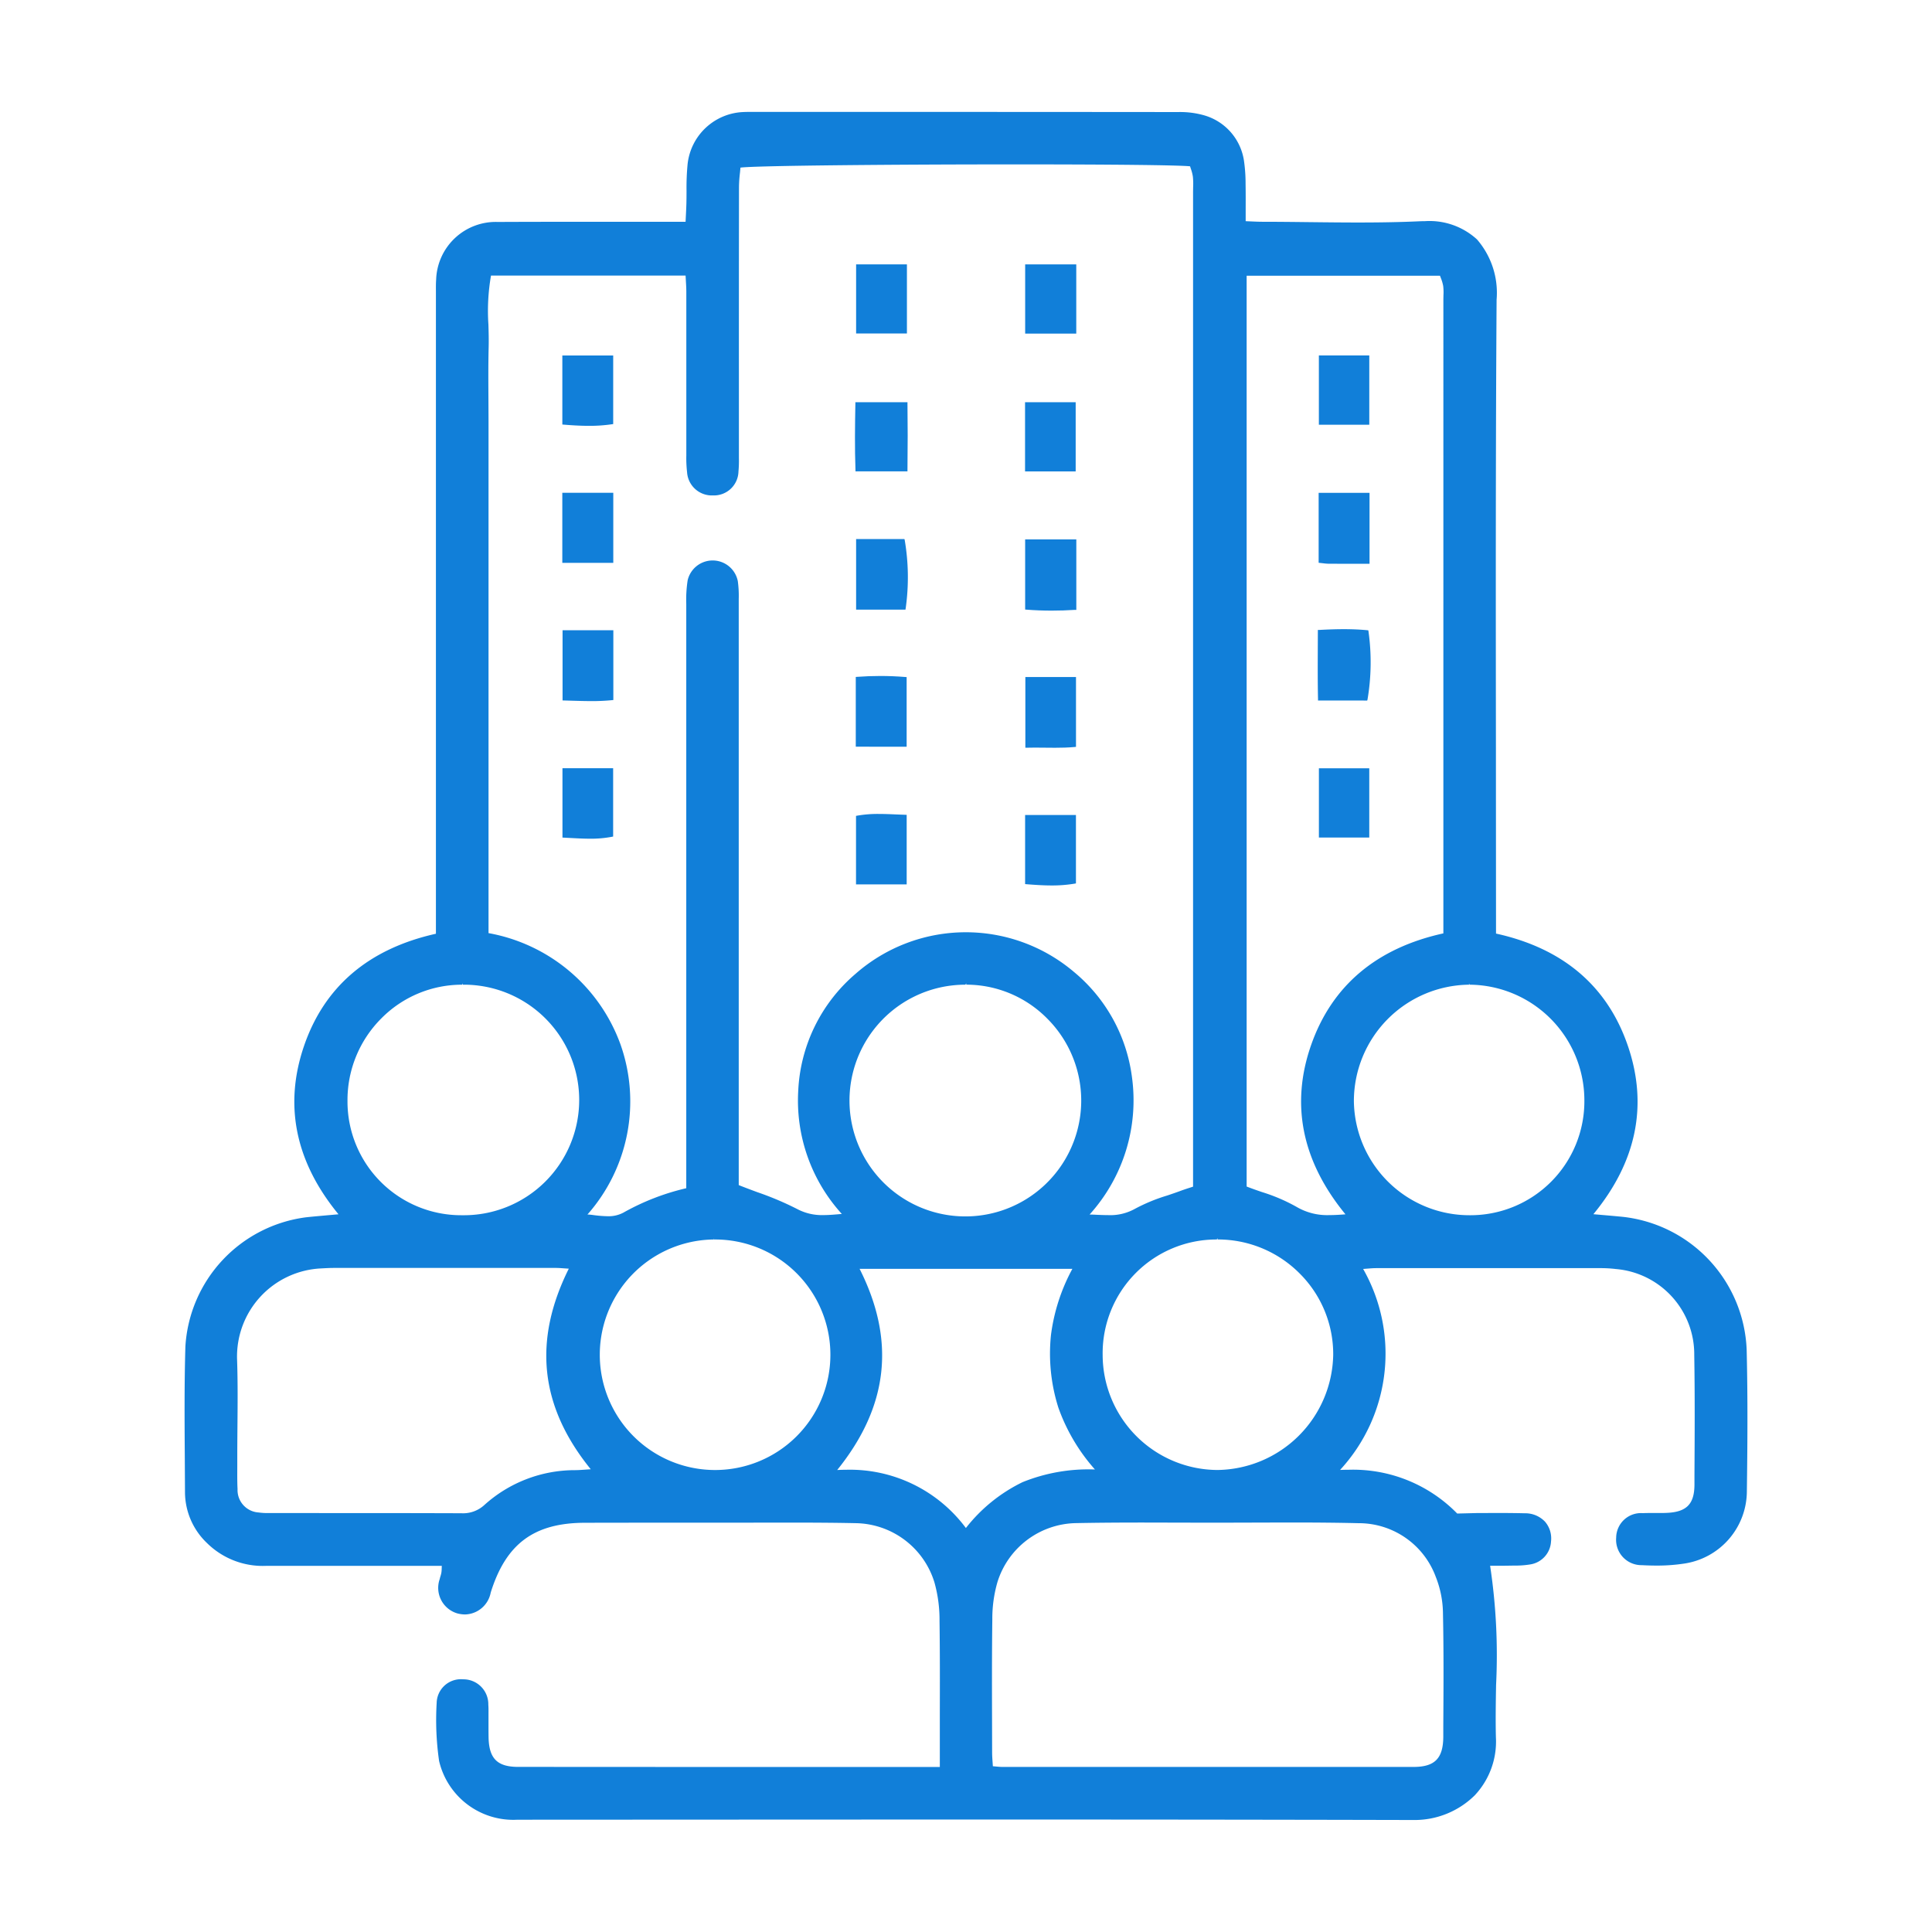 <svg xmlns="http://www.w3.org/2000/svg" width="138" height="138"><g id="Group_3155" data-name="Group 3155" transform="translate(-211 -193.247)"><rect id="Rectangle_534" data-name="Rectangle 534" width="138" height="138" transform="translate(211 193.247)" fill="#117fd9" opacity="0"/><g id="Group_3154" data-name="Group 3154"><g id="Group_3135" data-name="Group 3135"><path id="Path_275" data-name="Path 275" d="M311.944,323.247q-16.193-.038-32.386-.033c-8.121,0-31.594.013-31.594.013a5.446,5.446,0,0,1-5.6-4.195,20.526,20.526,0,0,1-.173-4.158,1.732,1.732,0,0,1,1.834-1.68l.143.005a1.781,1.781,0,0,1,1.712,1.81c.016.206.014.413.013.62l0,.758c0,.335,0,.67.006,1.005.044,1.481.636,2.059,2.109,2.062,2.29,0,10.986.005,10.986.005h19.136l0-3.708c.005-2.234.011-4.469-.021-6.7a9.9,9.9,0,0,0-.365-2.781,5.977,5.977,0,0,0-5.6-4.225c-1.49-.032-2.981-.04-4.471-.04l-6.221.006-4.245,0q-2.222,0-4.444.006c-3.62.011-5.627,1.5-6.713,4.989a1.915,1.915,0,0,1-1.824,1.559,2.223,2.223,0,0,1-.526-.066,1.9,1.9,0,0,1-1.292-2.463c.015-.074.037-.147.059-.219a2.008,2.008,0,0,0,.06-.237,2.306,2.306,0,0,0,.023-.323l.007-.165H230.053a5.667,5.667,0,0,1-4.279-1.638,5.034,5.034,0,0,1-1.56-3.572L224.2,297.4c-.018-2.62-.036-5.329.043-7.991a9.907,9.907,0,0,1,8.623-9.213c.522-.057,1.045-.1,1.612-.152l.7-.062c-3.077-3.741-3.908-7.776-2.47-12,1.451-4.261,4.624-6.966,9.429-8.039l0-45.835c0-.3-.006-.592.016-.885a4.261,4.261,0,0,1,4.4-4.122q2.5-.012,5.01-.01l8.406,0,.02-.389c.015-.31.03-.591.038-.873.009-.312.01-.624.011-.937a17.667,17.667,0,0,1,.076-1.92,4.173,4.173,0,0,1,4.005-3.723c.119-.006.237-.008.355-.008H276.3q9.426,0,18.851.01a6.28,6.28,0,0,1,1.9.245,3.983,3.983,0,0,1,2.819,3.344,11.248,11.248,0,0,1,.1,1.542c.011.621.009,1.231.007,1.887l0,.777.349.015c.3.014.585.027.868.027,1.112,0,2.226.014,3.338.026,1.161.013,2.322.026,3.482.026,1.677,0,3.06-.027,4.353-.086.144-.007.286-.01.425-.01a5.019,5.019,0,0,1,3.708,1.305,5.824,5.824,0,0,1,1.4,4.3c-.07,10.72-.059,21.619-.048,32.159,0,3.908.007,13.123.007,13.123,4.8,1.056,7.969,3.762,9.426,8.044,1.438,4.227.607,8.265-2.471,12l.619.055c.514.044.983.085,1.45.131a9.949,9.949,0,0,1,8.878,9.475c.086,3.469.058,6.91.015,10.111a5.241,5.241,0,0,1-4.523,5.191,12.771,12.771,0,0,1-1.945.136c-.347,0-.692-.011-1.035-.03a1.811,1.811,0,0,1-1.832-1.964,1.773,1.773,0,0,1,1.9-1.751c.184-.008.368-.011.552-.011l.692,0c.141,0,.282,0,.422-.007,1.451-.05,2.019-.614,2.026-2.012l0-.669c.016-2.821.033-5.738-.015-8.6a6.113,6.113,0,0,0-5.606-6.139,9.066,9.066,0,0,0-1.056-.063H309.3c-.2,0-.4.017-.646.036l-.287.022a12.244,12.244,0,0,1-1.648,14.357c.21-.009.419-.014.624-.014a10.4,10.4,0,0,1,7.744,3.128l1.4-.035,1.457-.005c.657,0,1.311.005,1.966.021a1.944,1.944,0,0,1,1.448.6,1.83,1.83,0,0,1,.429,1.413,1.751,1.751,0,0,1-1.48,1.64,6.4,6.4,0,0,1-1.138.083s-.706.012-.912.012l-.82,0a42.742,42.742,0,0,1,.426,8.509c-.021,1.227-.043,2.5-.013,3.738a5.6,5.6,0,0,1-1.517,4.158,6.114,6.114,0,0,1-4.374,1.756Zm-29.818-3.822c.172.016.323.031.474.031l16.21,0,13.153,0c1.523,0,2.12-.606,2.129-2.157l0-.748c.017-2.638.034-5.365-.023-8.046a7.243,7.243,0,0,0-.511-2.618,5.86,5.86,0,0,0-5.515-3.841c-1.611-.039-3.222-.049-4.834-.049-.937,0-4.687.014-5.624.014L292.679,302c-1.612,0-3.223.009-4.835.041a5.991,5.991,0,0,0-5.6,4.219,9.4,9.4,0,0,0-.364,2.66c-.032,2.449-.026,4.9-.019,7.347l.005,2.162c0,.234.018.468.035.712l.018.266ZM271.433,298.23a10.321,10.321,0,0,1,8.559,4.161,11.529,11.529,0,0,1,4.048-3.276,12.565,12.565,0,0,1,5.169-.906A13.385,13.385,0,0,1,286.6,293.8a12.76,12.76,0,0,1-.53-5.2,13.5,13.5,0,0,1,1.528-4.721H272.4c2.583,5.124,2.061,9.828-1.6,14.369Q271.122,298.23,271.433,298.23Zm-34.56,3.094q3.538,0,7.078.012h0a2.247,2.247,0,0,0,1.64-.583,9.649,9.649,0,0,1,6.452-2.495c.272,0,.544-.022.854-.044l.3-.021c-3.63-4.471-4.143-9.161-1.568-14.327l-.3-.02c-.246-.018-.446-.033-.646-.033h-15.8c-.314,0-.629.018-.943.035a6.3,6.3,0,0,0-6.006,6.506c.055,1.579.041,3.186.027,4.739-.006.718-.012,1.436-.012,2.153l0,.667c0,.568-.01,1.136.019,1.7a1.605,1.605,0,0,0,1.506,1.668,4.565,4.565,0,0,0,.713.041Zm61.044-19.542a8.127,8.127,0,0,0-8.156,8.239,8.242,8.242,0,0,0,8.207,8.225,8.377,8.377,0,0,0,8.261-8.223,8.126,8.126,0,0,0-2.39-5.808,8.229,8.229,0,0,0-5.871-2.434v-.1Zm-35.925,0a8.233,8.233,0,0,0-.015,16.465h0a8.233,8.233,0,1,0,.028-16.465v-.1Zm-8.615-1.745a8.761,8.761,0,0,0,1.019.083h0a2.243,2.243,0,0,0,1.129-.255,17.01,17.01,0,0,1,4.494-1.746s0-30.226,0-41.752a8.943,8.943,0,0,1,.1-1.674,1.833,1.833,0,0,1,3.582.063,7.787,7.787,0,0,1,.066,1.266l0,41.875c.454.181.9.346,1.33.506a22.069,22.069,0,0,1,2.839,1.2,3.768,3.768,0,0,0,1.883.436c.408,0,.833-.039,1.288-.08l.025,0a12.038,12.038,0,0,1-3.117-8.762,11.688,11.688,0,0,1,4.084-8.381,11.937,11.937,0,0,1,15.607-.149,11.692,11.692,0,0,1,4.143,7.478A12.169,12.169,0,0,1,288.827,280c.19,0,.374.012.554.02.262.011.514.021.76.021a3.608,3.608,0,0,0,1.918-.445,12.474,12.474,0,0,1,2.314-.955c.334-.113.669-.226,1-.35.2-.073.394-.137.607-.205l.239-.078V206.925l.005-.308a5.173,5.173,0,0,0-.018-.748,2.921,2.921,0,0,0-.149-.577l-.052-.166c-.824-.085-5.527-.137-12.4-.137-8.846,0-18.689.088-19.715.231l-.034.36a9.525,9.525,0,0,0-.071,1.011q-.009,6.8-.006,13.594v5.774a8.339,8.339,0,0,1-.032.975,1.75,1.75,0,0,1-1.817,1.7,1.774,1.774,0,0,1-1.854-1.665,8.782,8.782,0,0,1-.053-1.189l0-11.664c0-.284-.017-.569-.035-.861l-.018-.325H246.072a14.641,14.641,0,0,0-.185,3.5c.016.542.031,1.081.017,1.619-.03,1.211-.023,2.423-.016,3.635l.007,1.6v36.614a12.349,12.349,0,0,1,9.415,7.919,12.21,12.21,0,0,1-2.349,12.181C253.1,280,253.239,280.019,253.377,280.036Zm62.556-16.455a8.319,8.319,0,0,0-8.227,8.321,8.255,8.255,0,0,0,8.249,8.146,8.14,8.14,0,0,0,8.214-8.225,8.264,8.264,0,0,0-8.2-8.242l-.04-.1Zm-71.919,0a8.1,8.1,0,0,0-5.778,2.41,8.254,8.254,0,0,0-2.415,5.907,8.124,8.124,0,0,0,8.214,8.15,8.234,8.234,0,1,0,.024-16.467l-.045-.1Zm35.943,0A8.276,8.276,0,1,0,285.8,266a8.121,8.121,0,0,0-5.783-2.42v-.1ZM300.046,278c.373.145.746.276,1.113.4a12.637,12.637,0,0,1,2.431,1.04,4.323,4.323,0,0,0,2.37.6h0c.369,0,.749-.024,1.145-.055-3.109-3.788-3.936-7.853-2.456-12.086s4.663-6.931,9.449-7.982V214.606l.006-.28a3.648,3.648,0,0,0-.019-.654,2.914,2.914,0,0,0-.168-.568c-.021-.055-.042-.109-.06-.163H300.046Z" fill="#117fd9"/></g><g id="Group_3136" data-name="Group 3136"><rect id="Rectangle_535" data-name="Rectangle 535" width="3.641" height="5.005" transform="translate(251.165 228.446)" fill="#117fd9"/></g><g id="Group_3137" data-name="Group 3137"><path id="Path_276" data-name="Path 276" d="M272.151,236.793v-5.044H275.6l.022.07a15.816,15.816,0,0,1,.068,4.891l-.014.083Z" fill="#117fd9"/></g><g id="Group_3138" data-name="Group 3138"><path id="Path_277" data-name="Path 277" d="M286.117,236.863c-.622,0-1.212-.023-1.8-.07l-.092-.007v-5.011h3.655v5.034l-.1,0C287.223,236.845,286.672,236.863,286.117,236.863Z" fill="#117fd9"/></g><g id="Group_3139" data-name="Group 3139"><path id="Path_278" data-name="Path 278" d="M253.232,243.325c-.466,0-.94-.014-1.425-.029l-.624-.018v-5.013h3.627v4.984l-.09.009A14.319,14.319,0,0,1,253.232,243.325Z" fill="#117fd9"/></g><g id="Group_3140" data-name="Group 3140"><path id="Path_279" data-name="Path 279" d="M284.92,246.647c-.19,0-.68.009-.68.009v-5.05h3.617v4.988l-.09.009c-.465.044-.934.055-1.41.055Z" fill="#117fd9"/></g><g id="Group_3141" data-name="Group 3141"><rect id="Rectangle_536" data-name="Rectangle 536" width="3.65" height="4.944" transform="translate(284.226 212.132)" fill="#117fd9"/></g><g id="Group_3142" data-name="Group 3142"><rect id="Rectangle_537" data-name="Rectangle 537" width="3.629" height="4.936" transform="translate(272.151 212.131)" fill="#117fd9"/></g><g id="Group_3143" data-name="Group 3143"><path id="Path_280" data-name="Path 280" d="M272.127,246.582V241.6l.093-.007c.551-.041,1.1-.062,1.656-.062.6,0,1.182.024,1.792.073l.092.007v4.975Z" fill="#117fd9"/></g><g id="Group_3144" data-name="Group 3144"><path id="Path_281" data-name="Path 281" d="M272.105,226.916l0-.1c-.057-1.581-.036-3.144-.007-4.739l0-.1h3.721l0,.1c.021,1.467.02,3.017,0,4.737l0,.1Z" fill="#117fd9"/></g><g id="Group_3145" data-name="Group 3145"><rect id="Rectangle_538" data-name="Rectangle 538" width="3.616" height="4.943" transform="translate(284.218 221.977)" fill="#117fd9"/></g><g id="Group_3146" data-name="Group 3146"><path id="Path_282" data-name="Path 282" d="M253.048,223.664c-.649,0-1.3-.046-1.789-.086l-.092-.008v-4.932H254.8v4.9l-.085.012A10.925,10.925,0,0,1,253.048,223.664Z" fill="#117fd9"/></g><g id="Group_3147" data-name="Group 3147"><path id="Path_283" data-name="Path 283" d="M253.15,253.154c-.451,0-.908-.024-1.374-.049l-.6-.031v-4.956h3.62V253l-.08.016A7.9,7.9,0,0,1,253.15,253.154Z" fill="#117fd9"/></g><g id="Group_3148" data-name="Group 3148"><path id="Path_284" data-name="Path 284" d="M272.144,256.417v-4.894l.082-.014a8.479,8.479,0,0,1,1.549-.123c.4,0,.815.017,1.232.035l.756.029v4.967Z" fill="#117fd9"/></g><g id="Group_3149" data-name="Group 3149"><path id="Path_285" data-name="Path 285" d="M286.114,256.494c-.6,0-1.22-.043-1.8-.089l-.092-.008v-4.935h3.631v4.887l-.083.014A9.694,9.694,0,0,1,286.114,256.494Z" fill="#117fd9"/></g><g id="Group_3150" data-name="Group 3150"><path id="Path_286" data-name="Path 286" d="M305.91,233.514a3.578,3.578,0,0,1-.408-.034l-.313-.035v-4.994h3.635v5.066h-1.611Z" fill="#117fd9"/></g><g id="Group_3151" data-name="Group 3151"><path id="Path_287" data-name="Path 287" d="M305.144,243.283l0-.1c-.026-1.219-.021-2.42-.016-3.675l.005-1.265.094,0c.6-.033,1.184-.055,1.76-.055.6,0,1.151.024,1.673.074l.075.008.014.075a15.892,15.892,0,0,1-.07,4.871l-.022.07Z" fill="#117fd9"/></g><g id="Group_3152" data-name="Group 3152"><rect id="Rectangle_539" data-name="Rectangle 539" width="3.601" height="4.95" transform="translate(305.205 218.635)" fill="#117fd9"/></g><g id="Group_3153" data-name="Group 3153"><rect id="Rectangle_540" data-name="Rectangle 540" width="3.598" height="4.946" transform="translate(305.207 248.125)" fill="#117fd9"/></g></g></g></svg>